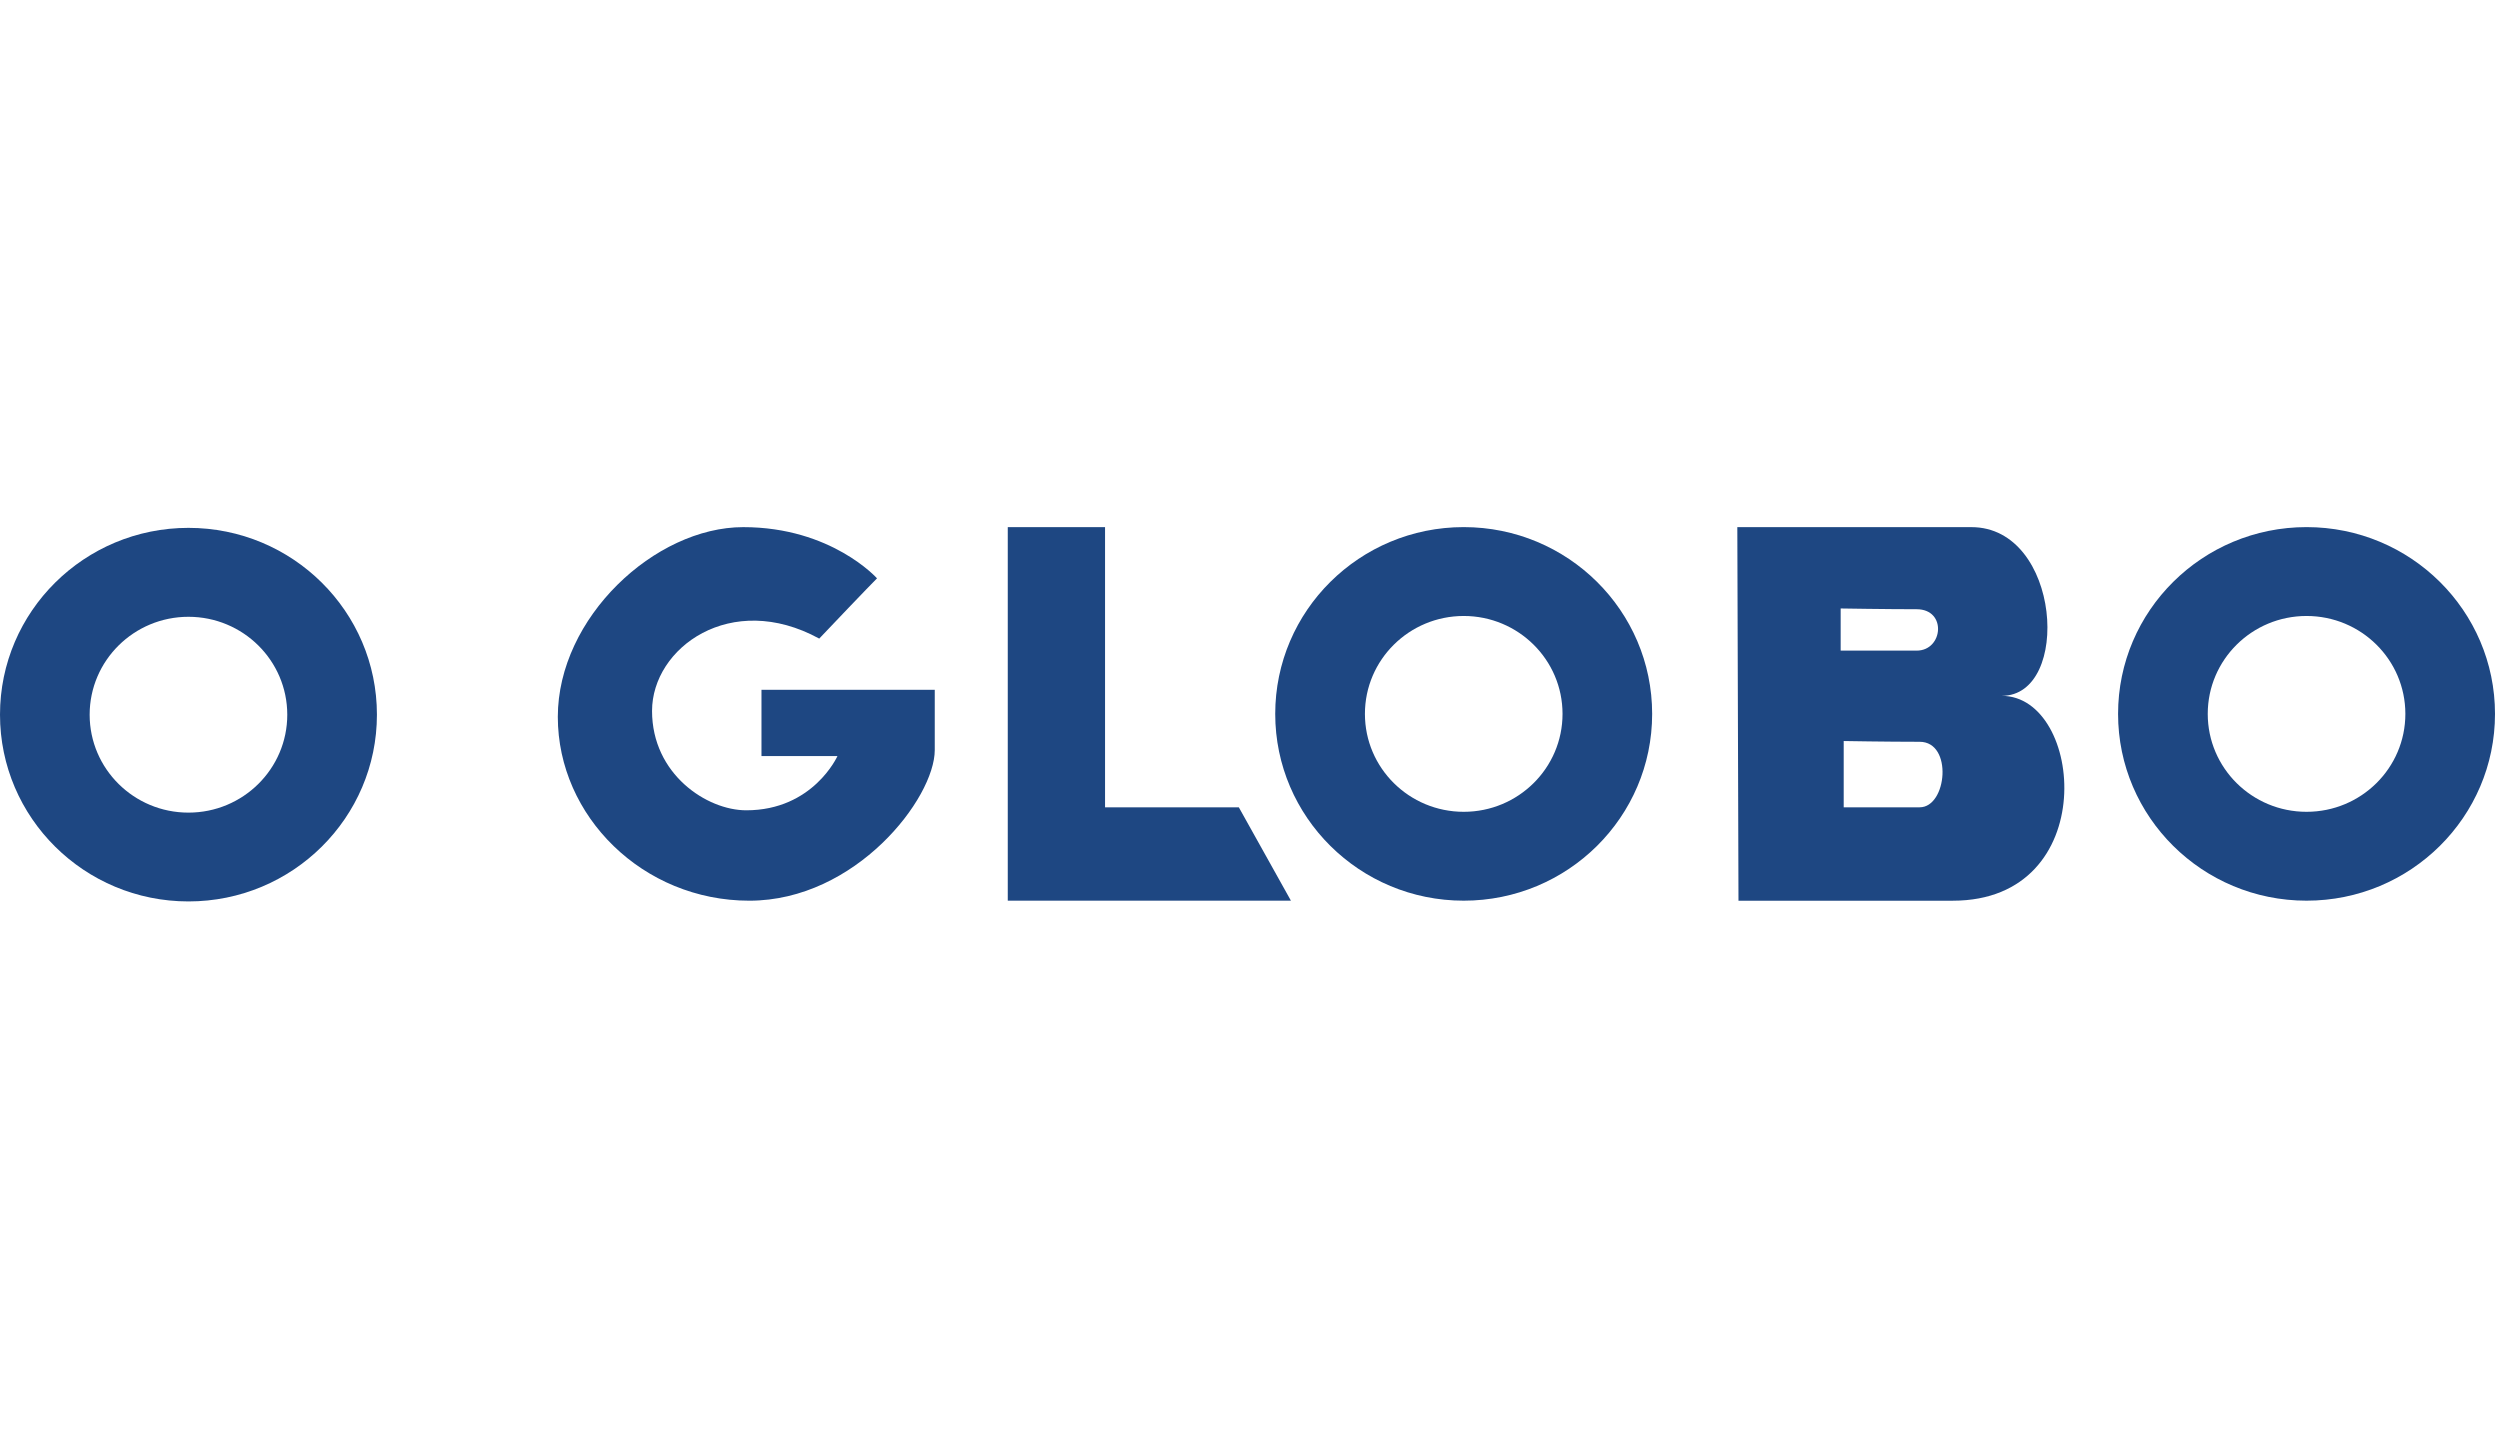 <svg width="166" height="96" viewBox="0 0 166 96" fill="none" xmlns="http://www.w3.org/2000/svg">
<path d="M12.514 35.05C5.604 35.05 0 40.604 0 47.453C0 54.301 5.604 59.855 12.514 59.855C19.424 59.855 25.028 54.301 25.028 47.453C25.028 40.604 19.426 35.05 12.514 35.05ZM12.517 53.958C8.893 53.96 5.955 51.051 5.953 47.459V47.454C5.955 43.863 8.893 40.954 12.517 40.955C16.138 40.957 19.073 43.865 19.075 47.454C19.077 51.045 16.141 53.956 12.517 53.958Z" fill="#1E4782"/>
<path d="M73.375 53.605V35.001H66.916V59.806H85.718L82.258 53.605H73.375Z" fill="#1E4782"/>
<path d="M50.562 50.202H55.608C55.608 50.202 53.995 53.804 49.552 53.804C46.929 53.804 43.296 51.403 43.296 47.205C43.296 43.006 48.544 39.203 54.397 42.403C57.627 39.002 58.234 38.402 58.234 38.402C58.234 38.402 55.206 35.002 49.351 35.002C43.496 35.002 37.039 41.003 37.039 47.603C37.039 54.202 42.69 59.806 49.756 59.806C56.822 59.806 62.068 53.005 62.068 49.803V45.804H50.562V50.202Z" fill="#1E4782"/>
<path d="M132.919 46.204C137.56 46.204 136.857 35.002 130.901 35.002H115.358L115.435 59.807H129.666C139.557 59.807 138.37 46.205 132.919 46.205V46.204ZM122.22 40.402C122.22 40.402 125.248 40.453 127.266 40.453C129.284 40.453 129.032 43.201 127.266 43.201H122.22V40.402ZM127.468 53.605H122.422V49.204C122.422 49.204 125.25 49.255 127.468 49.255C129.686 49.255 129.285 53.605 127.468 53.605Z" fill="#1E4782"/>
<path d="M97.19 35C90.278 35 84.675 40.554 84.675 47.403C84.675 54.251 90.279 59.805 97.19 59.805C104.101 59.805 109.703 54.251 109.703 47.403C109.703 40.553 104.101 35 97.19 35ZM97.192 53.904C93.568 53.904 90.631 50.994 90.631 47.403C90.631 43.811 93.568 40.901 97.192 40.901C100.815 40.901 103.752 43.811 103.752 47.403C103.752 50.994 100.815 53.904 97.192 53.904Z" fill="#1E4782"/>
<path d="M153.155 35C146.243 35 140.64 40.554 140.64 47.403C140.64 54.251 146.244 59.805 153.155 59.805C160.066 59.805 165.668 54.251 165.668 47.403C165.668 40.554 160.067 35 153.155 35ZM153.155 53.904C149.531 53.904 146.594 50.995 146.594 47.403C146.594 43.81 149.531 40.901 153.155 40.901C156.78 40.901 159.716 43.81 159.716 47.403C159.716 50.995 156.78 53.904 153.155 53.904Z" fill="#1E4782"/>
</svg>
